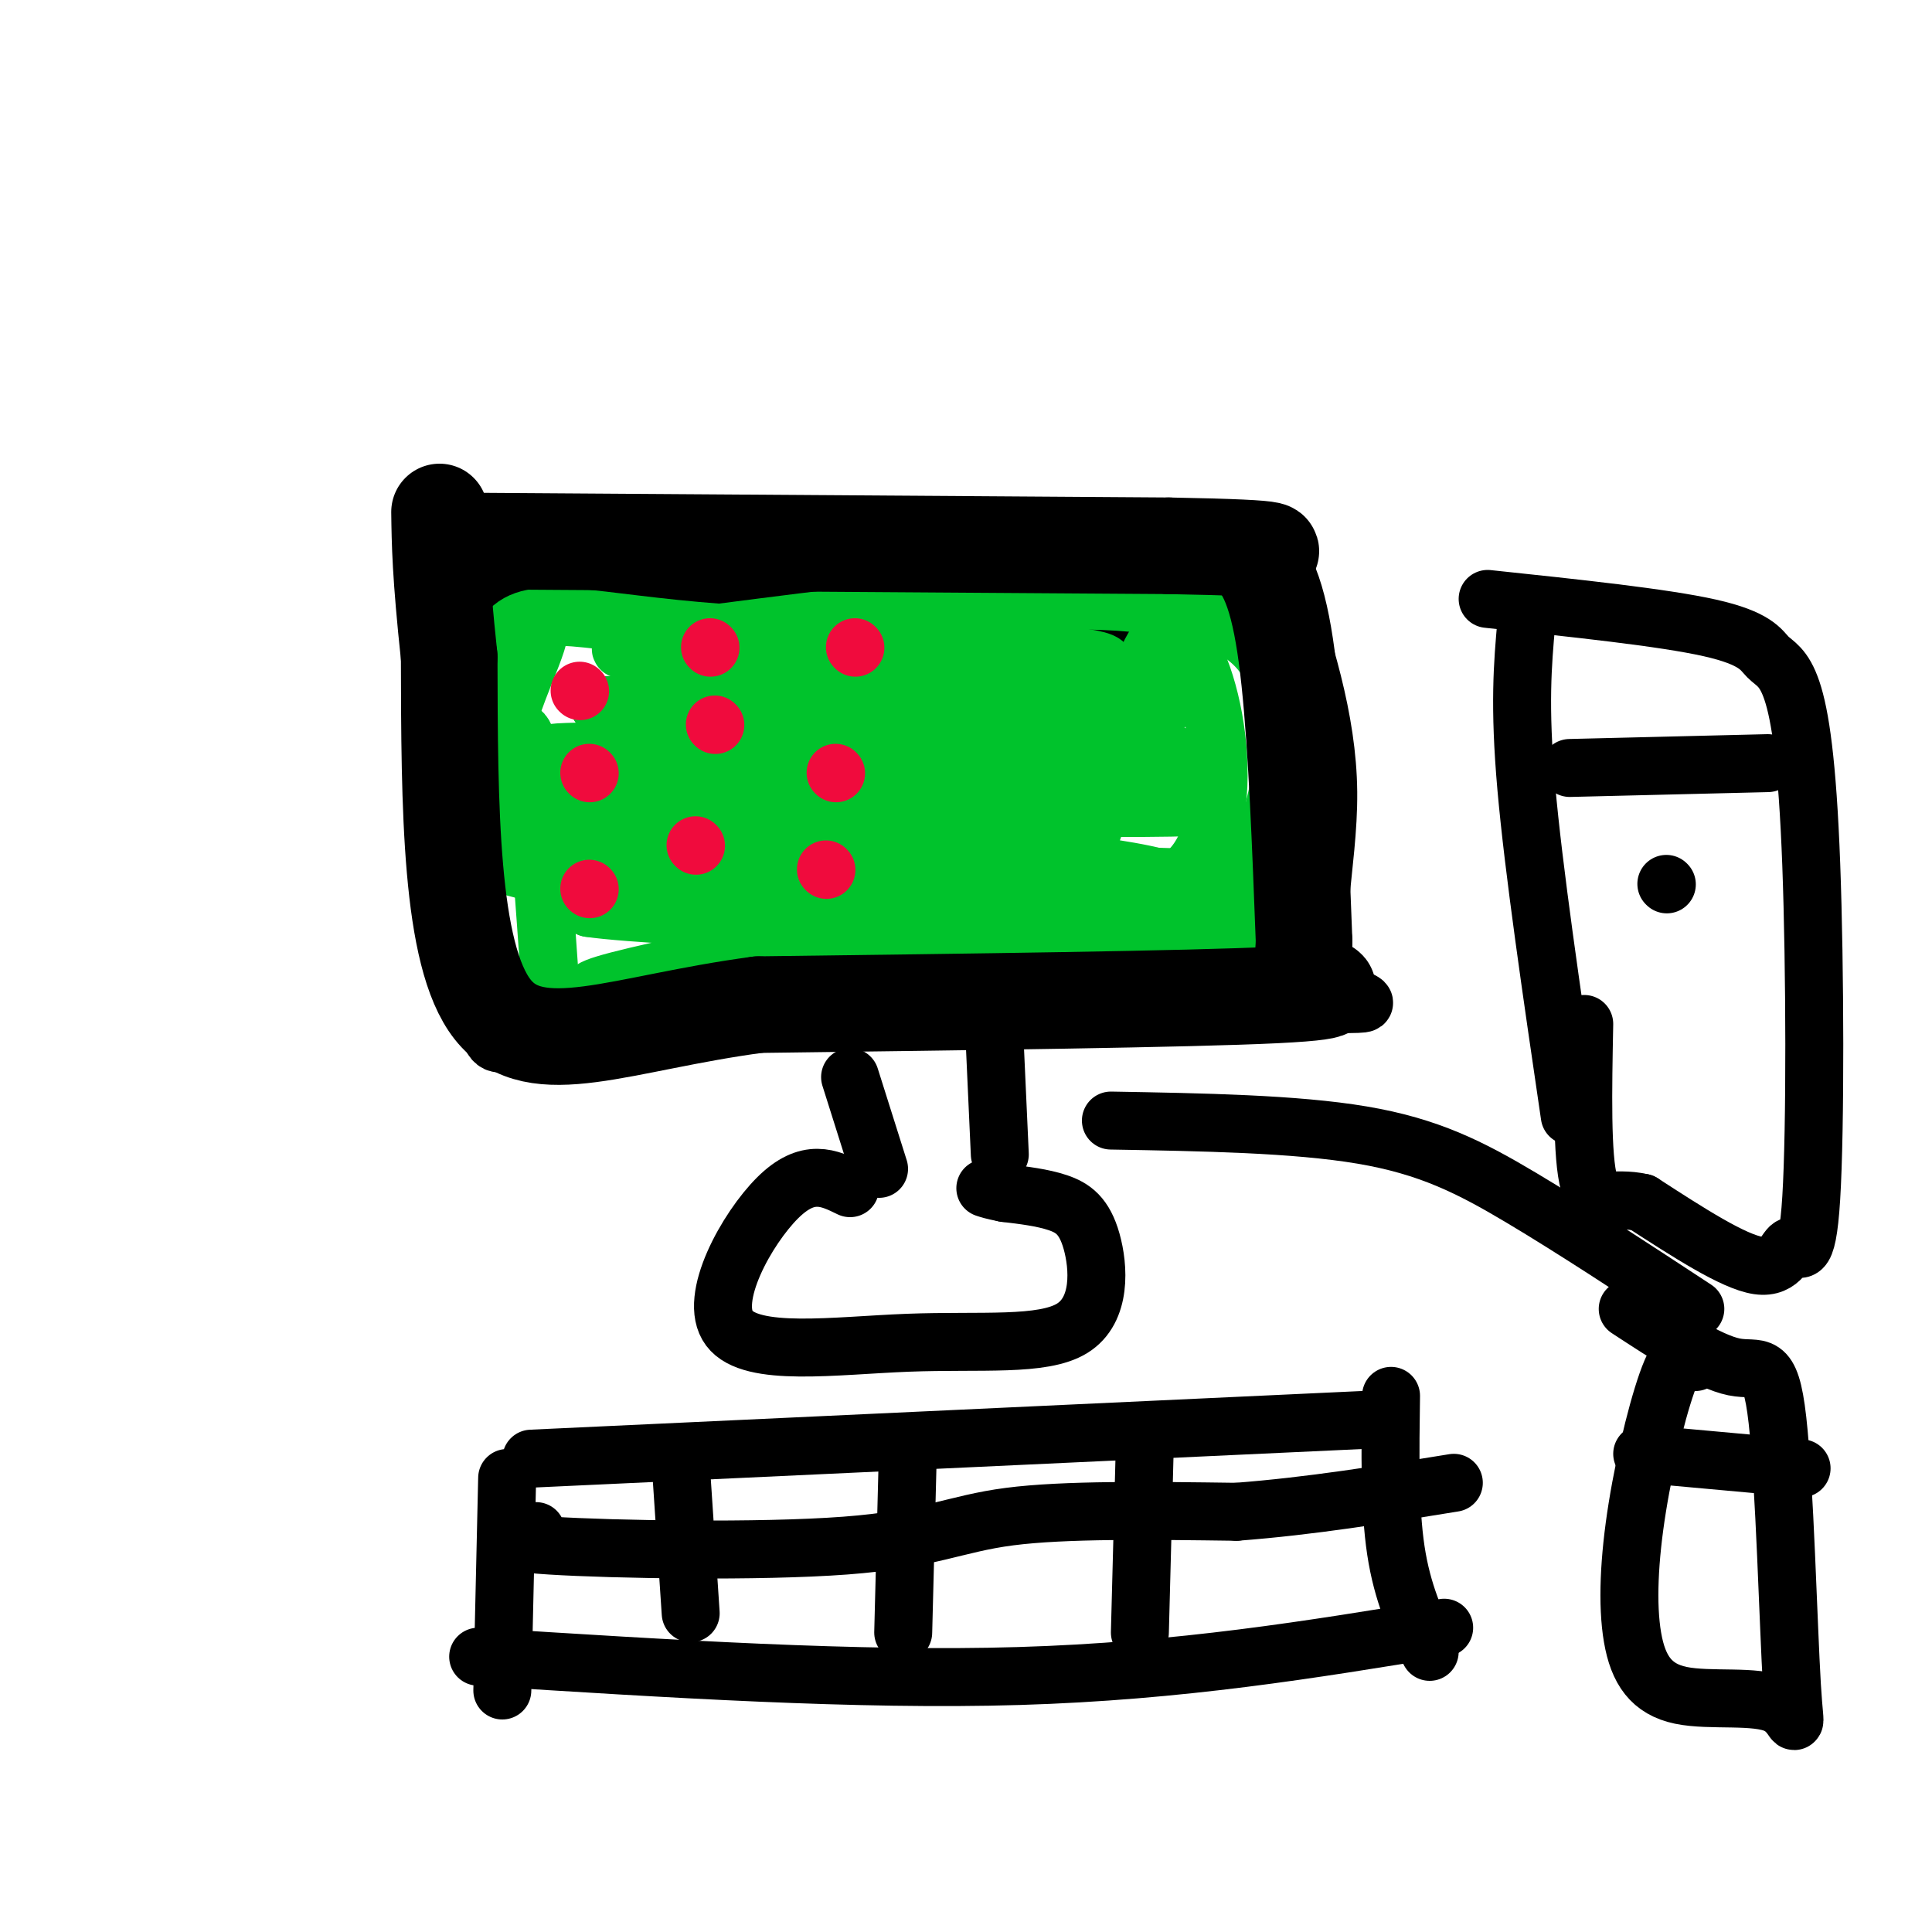 <svg viewBox='0 0 400 400' version='1.1' xmlns='http://www.w3.org/2000/svg' xmlns:xlink='http://www.w3.org/1999/xlink'><g fill='none' stroke='rgb(0,0,0)' stroke-width='12' stroke-linecap='round' stroke-linejoin='round'><path d='M93,130c2.083,28.833 4.167,57.667 6,72c1.833,14.333 3.417,14.167 5,14'/><path d='M92,126c56.167,0.750 112.333,1.500 139,1c26.667,-0.500 23.833,-2.250 21,-4'/><path d='M252,123c5.333,-0.667 8.167,-0.333 11,0'/><path d='M103,213c0.000,0.000 163.000,-5.000 163,-5'/><path d='M266,208c27.143,-0.405 13.500,1.083 9,-6c-4.500,-7.083 0.143,-22.738 0,-38c-0.143,-15.262 -5.071,-30.131 -10,-45'/><path d='M265,119c-1.667,-7.500 -0.833,-3.750 0,0'/><path d='M176,223c0.000,0.000 6.000,19.000 6,19'/><path d='M206,217c0.000,0.000 1.000,22.000 1,22'/><path d='M176,246c-4.349,-2.132 -8.699,-4.264 -15,2c-6.301,6.264 -14.554,20.923 -10,27c4.554,6.077 21.914,3.573 37,3c15.086,-0.573 27.899,0.784 34,-3c6.101,-3.784 5.489,-12.711 4,-18c-1.489,-5.289 -3.854,-6.940 -7,-8c-3.146,-1.060 -7.073,-1.530 -11,-2'/><path d='M208,247c-2.500,-0.500 -3.250,-0.750 -4,-1'/><path d='M105,306c0.000,0.000 -1.000,44.000 -1,44'/><path d='M110,302c0.000,0.000 172.000,-8.000 172,-8'/><path d='M288,289c-0.167,11.583 -0.333,23.167 1,32c1.333,8.833 4.167,14.917 7,21'/><path d='M99,343c39.333,2.500 78.667,5.000 112,4c33.333,-1.000 60.667,-5.500 88,-10'/><path d='M141,304c0.000,0.000 2.000,30.000 2,30'/><path d='M188,299c0.000,0.000 -1.000,39.000 -1,39'/><path d='M237,300c0.000,0.000 -1.000,38.000 -1,38'/><path d='M111,317c-4.899,1.095 -9.798,2.190 3,3c12.798,0.810 43.292,1.333 61,0c17.708,-1.333 22.631,-4.524 34,-6c11.369,-1.476 29.185,-1.238 47,-1'/><path d='M256,313c15.333,-1.167 30.167,-3.583 45,-6'/><path d='M316,129c-0.750,8.500 -1.500,17.000 0,34c1.500,17.000 5.250,42.500 9,68'/><path d='M308,124c18.204,1.922 36.408,3.843 46,6c9.592,2.157 10.571,4.549 12,6c1.429,1.451 3.307,1.962 5,7c1.693,5.038 3.202,14.604 4,36c0.798,21.396 0.884,54.622 0,69c-0.884,14.378 -2.738,9.910 -4,10c-1.262,0.090 -1.932,4.740 -7,4c-5.068,-0.740 -14.534,-6.870 -24,-13'/><path d='M340,249c-6.133,-1.444 -9.467,1.444 -11,-4c-1.533,-5.444 -1.267,-19.222 -1,-33'/><path d='M325,159c0.000,0.000 41.000,-1.000 41,-1'/><path d='M345,183c0.000,0.000 0.100,0.100 0.1,0.1'/><path d='M351,282c-1.391,-1.605 -2.781,-3.211 -5,2c-2.219,5.211 -5.266,17.238 -7,28c-1.734,10.762 -2.156,20.258 -1,27c1.156,6.742 3.890,10.730 10,12c6.110,1.270 15.596,-0.179 20,2c4.404,2.179 3.727,7.986 3,-4c-0.727,-11.986 -1.503,-41.766 -3,-55c-1.497,-13.234 -3.713,-9.924 -9,-11c-5.287,-1.076 -13.643,-6.538 -22,-12'/><path d='M340,301c0.000,0.000 33.000,3.000 33,3'/><path d='M351,271c-12.689,-8.333 -25.378,-16.667 -36,-23c-10.622,-6.333 -19.178,-10.667 -33,-13c-13.822,-2.333 -32.911,-2.667 -52,-3'/></g>
<g fill='none' stroke='rgb(0,195,44)' stroke-width='12' stroke-linecap='round' stroke-linejoin='round'><path d='M137,146c54.083,-0.500 108.167,-1.000 106,-1c-2.167,0.000 -60.583,0.500 -119,1'/><path d='M124,146c18.635,2.581 124.723,8.534 118,10c-6.723,1.466 -126.256,-1.556 -128,0c-1.744,1.556 114.300,7.688 134,10c19.700,2.312 -56.943,0.803 -94,1c-37.057,0.197 -34.529,2.098 -32,4'/><path d='M122,171c0.629,2.223 18.202,5.781 55,8c36.798,2.219 92.822,3.100 73,3c-19.822,-0.100 -115.491,-1.181 -117,-1c-1.509,0.181 91.140,1.623 105,3c13.860,1.377 -51.070,2.688 -116,4'/><path d='M122,188c13.682,2.169 105.887,5.592 133,7c27.113,1.408 -10.867,0.800 -46,0c-35.133,-0.800 -67.421,-1.792 -53,-2c14.421,-0.208 75.549,0.369 100,0c24.451,-0.369 12.226,-1.685 0,-3'/><path d='M256,190c5.289,-13.311 18.511,-45.089 2,-58c-16.511,-12.911 -62.756,-6.956 -109,-1'/><path d='M149,131c-26.689,-1.978 -38.911,-6.422 -44,0c-5.089,6.422 -3.044,23.711 -1,41'/><path d='M104,172c0.144,7.690 1.004,6.415 0,6c-1.004,-0.415 -3.871,0.030 4,2c7.871,1.970 26.481,5.466 47,7c20.519,1.534 42.947,1.105 62,0c19.053,-1.105 34.729,-2.887 20,-6c-14.729,-3.113 -59.865,-7.556 -105,-12'/><path d='M132,169c-18.082,-1.374 -10.786,1.190 -4,0c6.786,-1.190 13.062,-6.134 33,-11c19.938,-4.866 53.539,-9.653 62,-13c8.461,-3.347 -8.219,-5.253 -37,-7c-28.781,-1.747 -69.663,-3.334 -54,-4c15.663,-0.666 87.871,-0.410 96,3c8.129,3.410 -47.820,9.974 -78,15c-30.180,5.026 -34.590,8.513 -39,12'/><path d='M111,164c-7.502,2.361 -6.758,2.265 -1,5c5.758,2.735 16.529,8.302 43,10c26.471,1.698 68.642,-0.473 60,4c-8.642,4.473 -68.096,15.589 -85,20c-16.904,4.411 8.742,2.117 27,-1c18.258,-3.117 29.129,-7.059 40,-11'/><path d='M107,134c3.357,-3.798 6.714,-7.595 3,2c-3.714,9.595 -14.500,32.583 0,43c14.500,10.417 54.286,8.262 77,7c22.714,-1.262 28.357,-1.631 34,-2'/><path d='M221,184c8.869,-15.071 14.042,-51.750 21,-53c6.958,-1.250 15.702,32.929 6,47c-9.702,14.071 -37.851,8.036 -66,2'/><path d='M182,180c-20.667,0.833 -39.333,1.917 -58,3'/><path d='M106,153c1.333,-1.833 2.667,-3.667 4,5c1.333,8.667 2.667,27.833 4,47'/></g>
<g fill='none' stroke='rgb(0,0,0)' stroke-width='20' stroke-linecap='round' stroke-linejoin='round'><path d='M95,112c0.000,0.000 147.000,1.000 147,1'/><path d='M242,113c27.333,0.500 22.167,1.250 17,2'/><path d='M259,115c4.289,3.689 6.511,11.911 8,26c1.489,14.089 2.244,34.044 3,54'/><path d='M270,195c-0.452,10.298 -3.083,9.042 0,9c3.083,-0.042 11.881,1.131 -6,2c-17.881,0.869 -62.440,1.435 -107,2'/><path d='M157,208c-28.467,3.778 -46.133,12.222 -55,1c-8.867,-11.222 -8.933,-42.111 -9,-73'/><path d='M93,136c-1.833,-17.167 -1.917,-23.583 -2,-30'/></g>
<g fill='none' stroke='rgb(240,11,61)' stroke-width='12' stroke-linecap='round' stroke-linejoin='round'><path d='M120,143c0.000,0.000 0.100,0.100 0.1,0.1'/><path d='M122,160c0.000,0.000 0.100,0.100 0.1,0.1'/><path d='M122,184c0.000,0.000 0.100,0.100 0.1,0.1'/><path d='M147,134c0.000,0.000 0.100,0.100 0.1,0.1'/><path d='M148,150c0.000,0.000 0.100,0.100 0.1,0.1'/><path d='M144,175c0.000,0.000 0.100,0.100 0.1,0.1'/><path d='M177,134c0.000,0.000 0.100,0.100 0.1,0.1'/><path d='M173,160c0.000,0.000 0.100,0.100 0.1,0.1'/><path d='M171,180c0.000,0.000 0.100,0.100 0.1,0.1'/></g>
</svg>